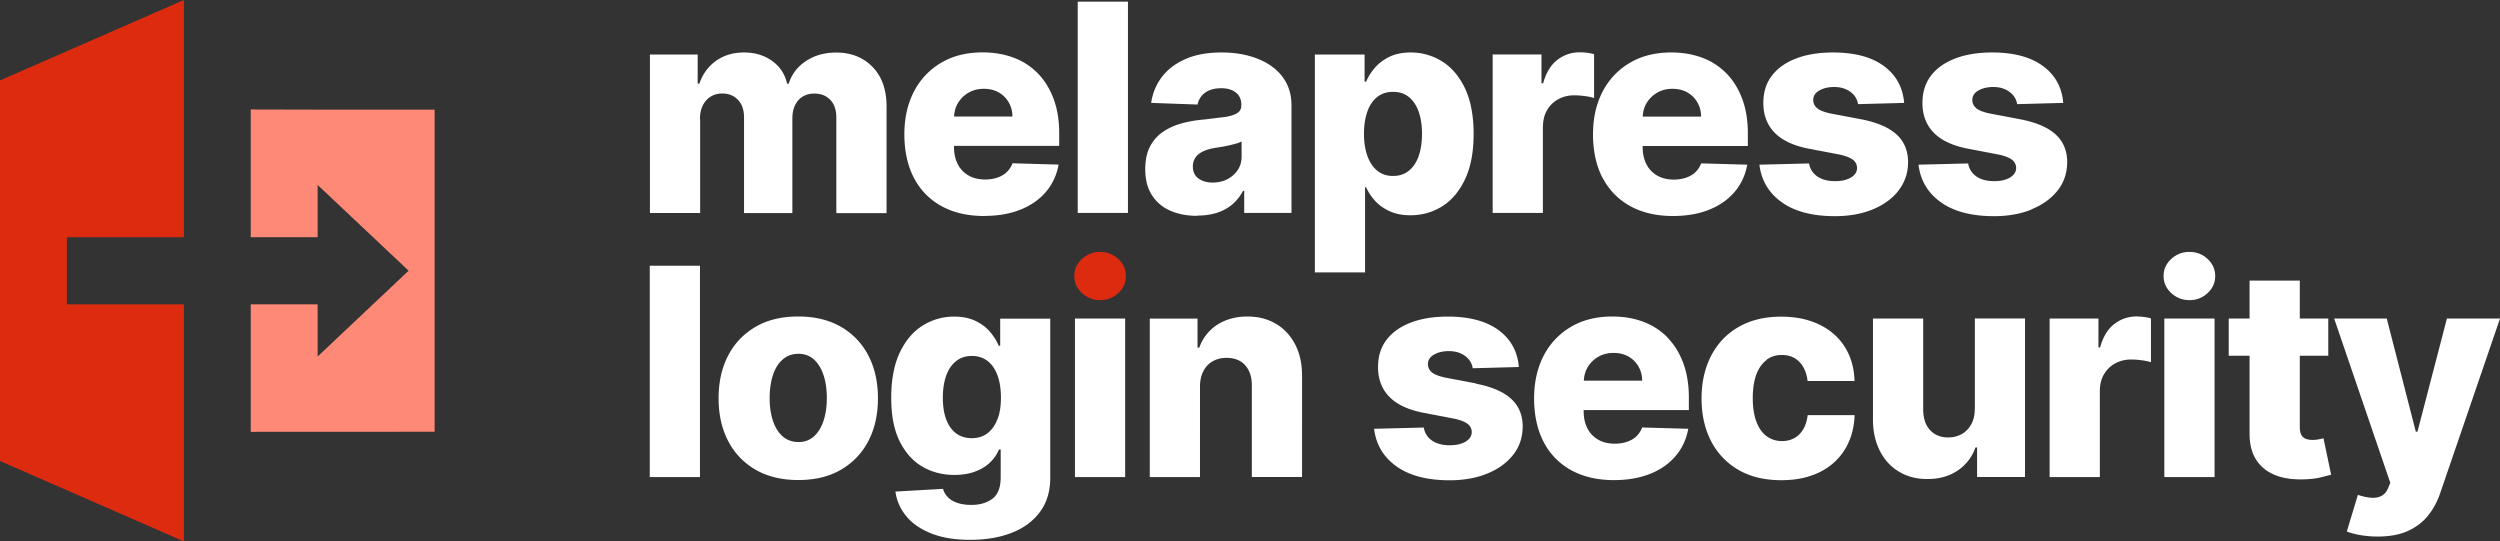 <?xml version="1.0" encoding="UTF-8"?> <svg xmlns="http://www.w3.org/2000/svg" xmlns:v="https://vecta.io/nano" width="471" height="102" fill="none"><rect width="100%" height="100%" fill="#333333" stroke="none"/><g clip-path="url(#A)"><g fill="#fff"><path d="M131.875 50.069h-9.46v39.81h9.46v-39.81zm26.557 11.5c-2.241-1.288-4.915-1.94-8.038-1.94s-5.812.636-8.038 1.94-3.958 3.089-5.163 5.401-1.809 4.998-1.809 8.071.603 5.743 1.809 8.055a13.14 13.14 0 0 0 5.163 5.401c2.226 1.288 4.915 1.94 8.038 1.94s5.812-.636 8.038-1.94 3.958-3.089 5.163-5.401 1.809-4.998 1.809-8.055-.603-5.758-1.809-8.071a13.14 13.14 0 0 0-5.163-5.401zm-3.292 17.74c-.418 1.242-1.02 2.219-1.809 2.918s-1.747 1.055-2.891 1.055-2.164-.357-2.968-1.055-1.422-1.676-1.839-2.918-.634-2.685-.634-4.315.217-3.104.634-4.361 1.036-2.219 1.839-2.918 1.794-1.055 2.968-1.055 2.103.357 2.891 1.055 1.391 1.676 1.809 2.918.634 2.701.634 4.361-.217 3.073-.634 4.315zm33.297-14.17h-.278c-.371-.9-.928-1.785-1.639-2.623s-1.638-1.536-2.751-2.064-2.458-.807-4.019-.807c-2.072 0-4.02.543-5.813 1.63s-3.262 2.763-4.359 5.029-1.67 5.137-1.67 8.614.541 6.146 1.624 8.288 2.519 3.725 4.312 4.749 3.788 1.521 5.952 1.521c1.453 0 2.751-.202 3.88-.621s2.071-.978 2.829-1.707 1.329-1.552 1.7-2.468h.325v5.246c0 1.924-.526 3.259-1.561 4.035s-2.35 1.164-3.942 1.164c-1.005 0-1.886-.124-2.628-.372s-1.345-.59-1.793-1.055-.773-.978-.943-1.599l-8.966.512c.232 1.738.927 3.29 2.071 4.672s2.736 2.452 4.746 3.243 4.436 1.18 7.265 1.18c2.984 0 5.612-.45 7.884-1.35s4.035-2.22 5.302-3.958 1.902-3.865 1.902-6.394v-29.97h-9.43v5.106zm-.541 13.875c-.433 1.133-1.067 2.018-1.87 2.623s-1.794.916-2.937.916-2.165-.31-2.968-.916-1.423-1.49-1.855-2.623-.634-2.514-.634-4.097.216-2.98.634-4.144 1.035-2.08 1.855-2.732 1.808-.978 2.983-.978 2.133.326 2.953.947 1.437 1.537 1.87 2.716.649 2.561.649 4.191-.216 2.964-.664 4.097h-.016z"></path></g><path d="M207.265 47.461c-1.329 0-2.473.45-3.431 1.335s-1.438 1.956-1.438 3.197.479 2.328 1.438 3.213a4.9 4.9 0 0 0 3.447 1.335 4.8 4.8 0 0 0 3.416-1.335c.943-.885 1.422-1.956 1.422-3.197s-.479-2.328-1.422-3.213-2.087-1.335-3.432-1.335z" fill="#dd2b10"></path><g fill="#fff"><path d="M211.98 60.017h-9.46v29.861h9.46V60.017zm28.459 1.025c-1.546-.947-3.355-1.412-5.457-1.412s-4.081.528-5.673 1.568-2.705 2.483-3.37 4.299h-.325v-5.479h-8.996v29.861h9.46V72.853c0-1.133.217-2.111.634-2.918s.989-1.428 1.747-1.862 1.623-.652 2.628-.652c1.499 0 2.674.466 3.509 1.397s1.267 2.235 1.252 3.88v17.166h9.46V70.835c0-2.235-.402-4.206-1.267-5.882s-2.056-2.98-3.602-3.927v.016zm37.626 11.19l-5.736-1.086c-1.252-.264-2.117-.605-2.597-1.024s-.711-.931-.711-1.521c0-.745.371-1.35 1.129-1.785s1.7-.667 2.798-.667c.835 0 1.577.14 2.21.419s1.16.667 1.562 1.148.649 1.04.742 1.661l8.687-.233c-.247-2.949-1.53-5.277-3.849-6.969s-5.503-2.53-9.522-2.53c-2.69 0-5.009.373-6.987 1.133s-3.494 1.831-4.576 3.259-1.592 3.12-1.592 5.122c0 2.281.711 4.159 2.164 5.634s3.679 2.483 6.662 3.026l5.194.993c1.237.233 2.149.559 2.737.962a1.93 1.93 0 0 1 .896 1.63c0 .745-.402 1.35-1.159 1.8s-1.747.683-2.968.683c-1.345 0-2.443-.279-3.308-.854s-1.407-1.397-1.608-2.483l-9.352.233c.355 2.949 1.747 5.308 4.189 7.062s5.797 2.639 10.032 2.639c2.659 0 5.024-.419 7.08-1.257 2.072-.838 3.695-2.018 4.885-3.523s1.793-3.29 1.809-5.339c0-2.173-.742-3.927-2.195-5.246s-3.664-2.266-6.632-2.84v-.047h.016zm36.079-8.676a12.55 12.55 0 0 0-4.545-2.933c-1.746-.652-3.694-.993-5.812-.993-2.999 0-5.596.636-7.806 1.94a13.37 13.37 0 0 0-5.133 5.401c-1.205 2.313-1.824 5.013-1.824 8.102s.603 5.913 1.809 8.21a12.62 12.62 0 0 0 5.194 5.308c2.257 1.242 4.931 1.862 8.038 1.862 2.597 0 4.885-.404 6.848-1.195 1.979-.791 3.571-1.924 4.792-3.368s2.01-3.151 2.366-5.106l-8.688-.248c-.247.667-.618 1.211-1.098 1.676s-1.082.792-1.762 1.024-1.437.357-2.288.357c-1.205 0-2.257-.248-3.138-.76a5.06 5.06 0 0 1-2.025-2.126c-.463-.916-.711-1.987-.711-3.197v-.248h19.818v-2.375c0-2.452-.356-4.625-1.067-6.519s-1.7-3.492-2.983-4.796h.015v-.016zm-15.752 8.164c.047-.962.294-1.831.758-2.592a5.52 5.52 0 0 1 1.994-1.925c.834-.481 1.793-.714 2.844-.714s1.979.217 2.783.667a4.99 4.99 0 0 1 1.901 1.862c.464.791.711 1.692.711 2.701h-10.991zm34.41-3.927c.82-.621 1.794-.916 2.891-.916 1.361 0 2.458.434 3.308 1.304s1.361 2.064 1.546 3.601h8.842c-.062-2.452-.68-4.579-1.824-6.41s-2.751-3.228-4.807-4.222-4.437-1.49-7.188-1.49c-3.108 0-5.782.652-8.023 1.94s-3.958 3.104-5.163 5.417-1.809 4.998-1.809 8.055.603 5.727 1.793 8.04c1.206 2.313 2.922 4.113 5.163 5.417s4.931 1.94 8.069 1.94c2.783 0 5.194-.512 7.235-1.521s3.617-2.452 4.746-4.284c1.128-1.847 1.746-3.989 1.824-6.457h-8.842c-.124 1.055-.402 1.94-.835 2.67s-.99 1.288-1.67 1.661-1.453.559-2.334.559c-1.097 0-2.056-.31-2.891-.916s-1.468-1.521-1.932-2.747-.68-2.701-.68-4.454.232-3.244.68-4.439 1.098-2.111 1.932-2.716l-.031-.031zm39.249 9.188c0 1.148-.216 2.142-.664 2.949s-1.052 1.428-1.794 1.847-1.607.636-2.55.636c-1.438 0-2.582-.466-3.432-1.397s-1.268-2.204-1.283-3.834V60.017h-9.461v19.028c0 2.251.449 4.222 1.299 5.898s2.04 2.98 3.586 3.911 3.324 1.397 5.349 1.397c2.226 0 4.143-.528 5.719-1.599a8.6 8.6 0 0 0 3.355-4.346h.309v5.556h9.028v-29.86h-9.445v16.964h-.016v.016zm30.546-17.367c-1.623 0-3.045.481-4.282 1.443s-2.118 2.437-2.659 4.408h-.309v-5.448h-9.198v29.861h9.461V73.675c0-1.195.247-2.235.757-3.12s1.206-1.583 2.118-2.08 1.901-.745 3.03-.745a15.5 15.5 0 0 1 1.947.14c.726.093 1.314.217 1.778.373v-8.257c-.402-.124-.835-.202-1.298-.264a10.19 10.19 0 0 0-1.361-.093h.016v-.016zm14.624.403h-9.461v29.861h9.461V60.017zm-4.731-12.556a4.89 4.89 0 0 0-3.432 1.335c-.959.885-1.437 1.956-1.437 3.197s.479 2.328 1.437 3.213a4.9 4.9 0 0 0 3.448 1.335 4.8 4.8 0 0 0 3.416-1.335c.943-.885 1.422-1.956 1.422-3.197s-.479-2.328-1.422-3.213-2.087-1.335-3.432-1.335zm24.347 35.309c-.402.078-.788.109-1.159.109-.51 0-.943-.078-1.299-.217a1.56 1.56 0 0 1-.819-.761c-.185-.357-.278-.823-.278-1.412V67.017h5.364v-7h-5.364v-7.155h-9.461v7.155h-3.926v7h3.926v14.512c-.031 2.018.371 3.694 1.206 5.029s2.04 2.313 3.617 2.949 3.478.885 5.704.791c1.129-.047 2.118-.171 2.937-.373l1.902-.481-1.438-6.86-.912.186zm24.161-22.753l-5.549 21.31h-.309l-5.473-21.31h-9.908l10.573 30.948-.371.9c-.294.745-.711 1.257-1.267 1.552s-1.206.404-1.948.357-1.592-.233-2.52-.543l-2.087 6.907c.727.279 1.592.512 2.597.682a19.11 19.11 0 0 0 3.216.264c2.272 0 4.189-.357 5.735-1.071s2.828-1.691 3.818-2.949 1.747-2.685 2.288-4.33L471 60.017h-10.002zM131.875 22.443c0-.978.17-1.847.526-2.561s.85-1.288 1.484-1.676 1.36-.59 2.195-.59c1.221 0 2.21.404 2.968 1.211s1.128 1.893 1.128 3.29v18.019h9.105V22.318c0-1.428.371-2.561 1.113-3.415s1.762-1.273 3.061-1.273c1.206 0 2.195.388 2.968 1.18s1.144 1.924 1.144 3.415v17.926h9.46V20.052c0-3.151-.881-5.634-2.628-7.434s-4.034-2.716-6.848-2.716c-2.195 0-4.096.528-5.704 1.599s-2.705 2.483-3.246 4.268h-.309c-.402-1.785-1.33-3.213-2.814-4.284s-3.246-1.599-5.302-1.599-3.787.528-5.271 1.568c-1.469 1.055-2.52 2.483-3.138 4.299h-.325v-5.479h-8.997v29.861h9.461V22.474l-.031-.031zm53.563 18.236c2.597 0 4.885-.404 6.848-1.195 1.979-.792 3.571-1.925 4.792-3.368s2.01-3.151 2.365-5.106l-8.687-.248a4.46 4.46 0 0 1-1.098 1.676c-.479.466-1.082.792-1.762 1.024s-1.438.357-2.288.357c-1.206 0-2.257-.248-3.138-.761a5.06 5.06 0 0 1-2.025-2.126c-.464-.916-.711-1.987-.711-3.197v-.248h19.818v-2.375c0-2.452-.356-4.625-1.067-6.519s-1.7-3.492-2.983-4.796a12.36 12.36 0 0 0-4.545-2.933c-1.747-.652-3.695-.993-5.813-.993-2.999 0-5.595.636-7.806 1.94s-3.911 3.089-5.132 5.401c-1.206 2.313-1.824 5.013-1.824 8.102s.603 5.913 1.808 8.21a12.62 12.62 0 0 0 5.194 5.308c2.257 1.242 4.932 1.862 8.039 1.862h.015v-.016zm-2.937-23.234c.835-.481 1.793-.714 2.844-.714s1.979.217 2.783.667 1.438 1.071 1.901 1.862.711 1.692.711 2.701h-10.991c.047-.962.294-1.832.758-2.592.495-.807 1.159-1.443 1.994-1.924zM212.506.31h-9.461v39.81h9.461V.31zm13.031 40.307c1.376 0 2.628-.171 3.726-.528s2.071-.869 2.89-1.568a8.48 8.48 0 0 0 2.025-2.561h.232v4.159h8.904V19.835c0-1.583-.324-2.98-.974-4.222s-1.576-2.266-2.751-3.12-2.582-1.49-4.189-1.94c-1.593-.45-3.355-.667-5.241-.667-2.659 0-4.931.404-6.817 1.242-1.886.823-3.37 1.956-4.452 3.383s-1.747 3.057-2.01 4.873l8.734.31c.201-.962.696-1.707 1.453-2.25s1.763-.823 3.015-.823c1.159 0 2.087.279 2.767.823s1.02 1.319 1.02 2.313v.093c0 .605-.232 1.086-.711 1.412s-1.221.59-2.257.761l-4.081.497c-1.515.124-2.937.373-4.266.745s-2.505.916-3.525 1.63-1.824 1.645-2.396 2.778c-.587 1.133-.866 2.545-.866 4.206 0 1.971.418 3.601 1.268 4.904a7.69 7.69 0 0 0 3.463 2.918c1.469.636 3.153.962 5.039.962v-.047zm-.325-10.926c.325-.481.804-.854 1.438-1.164s1.391-.512 2.272-.667l1.376-.217 1.392-.279 1.252-.326a4.91 4.91 0 0 0 .974-.388v2.84c0 .978-.248 1.831-.742 2.561s-1.144 1.304-1.964 1.723-1.746.621-2.751.621c-1.082 0-1.979-.264-2.675-.776s-1.051-1.273-1.051-2.25c0-.652.17-1.211.495-1.676h-.016zm31.968 5.587h.201c.402.916.974 1.785 1.716 2.592s1.67 1.443 2.752 1.94 2.396.745 3.895.745c2.195 0 4.189-.574 5.998-1.707 1.793-1.133 3.231-2.856 4.298-5.137s1.592-5.106 1.592-8.49-.557-6.394-1.67-8.676c-1.113-2.266-2.566-3.942-4.359-5.029a11.03 11.03 0 0 0-5.797-1.63c-1.561 0-2.906.264-4.019.807s-2.025 1.226-2.752 2.064a10.07 10.07 0 0 0-1.654 2.623h-.293v-5.106h-9.368v41.051h9.46V35.293v-.016zm.449-14.31c.432-1.18 1.051-2.08 1.87-2.716s1.793-.947 2.968-.947 2.164.326 2.968.978 1.422 1.568 1.84 2.747.633 2.576.633 4.175-.216 3.011-.633 4.206-1.036 2.111-1.855 2.763-1.794.978-2.968.978-2.134-.326-2.953-.978-1.438-1.583-1.87-2.763-.65-2.592-.65-4.206.217-3.042.65-4.222v-.016zm33.065 2.933c0-1.195.247-2.235.757-3.12a5.37 5.37 0 0 1 2.118-2.08c.912-.497 1.902-.745 3.03-.745.572 0 1.221.047 1.948.14s1.314.217 1.778.372v-8.257c-.402-.124-.835-.202-1.299-.264a10.19 10.19 0 0 0-1.36-.093c-1.623 0-3.046.481-4.282 1.443s-2.118 2.437-2.659 4.408h-.309v-5.448h-9.198V40.12h9.461V23.917h.015v-.015zm11.254 9.623c1.205 2.297 2.937 4.066 5.194 5.308s4.931 1.862 8.038 1.862c2.597 0 4.885-.404 6.848-1.195 1.979-.792 3.571-1.925 4.792-3.368s2.01-3.151 2.365-5.106l-8.687-.248a4.46 4.46 0 0 1-1.098 1.676c-.479.466-1.082.792-1.762 1.024s-1.438.357-2.288.357c-1.206 0-2.257-.248-3.138-.761a5.06 5.06 0 0 1-2.025-2.126c-.464-.916-.711-1.987-.711-3.197v-.248h19.817v-2.375c0-2.452-.355-4.625-1.066-6.519s-1.701-3.492-2.984-4.796a12.34 12.34 0 0 0-4.544-2.933c-1.747-.667-3.695-.993-5.813-.993-2.999 0-5.596.636-7.806 1.94s-3.911 3.089-5.132 5.401c-1.206 2.313-1.824 5.013-1.824 8.102s.602 5.913 1.808 8.21h.016v-.015zm10.295-16.079c.835-.481 1.793-.714 2.844-.714s1.979.217 2.783.667a4.99 4.99 0 0 1 1.901 1.863c.464.791.711 1.692.711 2.701h-10.991c.047-.962.294-1.831.758-2.592a5.52 5.52 0 0 1 1.994-1.924zm45.432 18.454c1.19-1.521 1.793-3.29 1.809-5.339 0-2.173-.742-3.927-2.196-5.246s-3.663-2.266-6.631-2.84l-5.735-1.086c-1.252-.264-2.118-.605-2.597-1.024s-.711-.931-.711-1.521c0-.745.371-1.35 1.128-1.785s1.701-.667 2.798-.667c.835 0 1.577.14 2.211.419s1.159.667 1.561 1.149a3.32 3.32 0 0 1 .742 1.661l8.688-.233c-.248-2.949-1.531-5.277-3.85-6.969s-5.503-2.53-9.522-2.53c-2.69 0-5.008.373-6.987 1.133s-3.494 1.831-4.576 3.259-1.592 3.12-1.592 5.122c0 2.281.711 4.159 2.164 5.634s3.679 2.483 6.663 3.026l5.194.993c1.236.233 2.148.559 2.736.962a1.93 1.93 0 0 1 .896 1.63c0 .745-.401 1.35-1.159 1.8s-1.747.683-2.968.683c-1.345 0-2.442-.279-3.308-.854s-1.407-1.397-1.608-2.483l-9.352.233c.356 2.949 1.747 5.308 4.189 7.062s5.797 2.638 10.033 2.638c2.659 0 5.024-.419 7.08-1.257s3.694-2.018 4.884-3.523v-.047h.016zm25.089 3.523c2.071-.838 3.694-2.018 4.885-3.523s1.793-3.29 1.808-5.339c0-2.173-.742-3.927-2.195-5.246s-3.663-2.266-6.631-2.84l-5.735-1.086c-1.253-.264-2.118-.605-2.597-1.024s-.712-.931-.712-1.521c0-.745.371-1.35 1.129-1.785s1.7-.667 2.798-.667c.835 0 1.577.14 2.21.419s1.16.667 1.562 1.149a3.32 3.32 0 0 1 .742 1.661l8.687-.233c-.247-2.949-1.53-5.277-3.849-6.969s-5.503-2.53-9.522-2.53c-2.69 0-5.009.373-6.987 1.133s-3.494 1.831-4.576 3.259c-1.067 1.412-1.592 3.12-1.592 5.122 0 2.281.711 4.159 2.164 5.634s3.679 2.483 6.662 3.026l5.194.993c1.237.233 2.149.559 2.737.962a1.93 1.93 0 0 1 .896 1.63c0 .745-.402 1.35-1.159 1.8s-1.747.683-2.968.683c-1.345 0-2.443-.279-3.308-.854s-1.407-1.397-1.608-2.483l-9.352.233c.355 2.949 1.747 5.308 4.189 7.062s5.797 2.638 10.032 2.638c2.659 0 5.024-.419 7.08-1.257v-.047h.016z"></path></g><path d="M59.839 20.658l-12.599-.031v.015.015 24.026h12.599v-9.84L76.983 51 59.839 67.172v-9.84H47.241v24.01.016l34.642-.016V51 20.658H59.839z" fill="#ff8977"></path><path d="M0 15.148v3.337 26.198 12.649 25.702 3.337.481L34.642 102V74.901v-.015-17.554H12.599V44.683h22.044V27.114 0L0 15.148z" fill="#dd2b10"></path></g><defs><clipPath id="A"><path fill="#fff" d="M0 0h471v102H0z"></path></clipPath></defs></svg> 